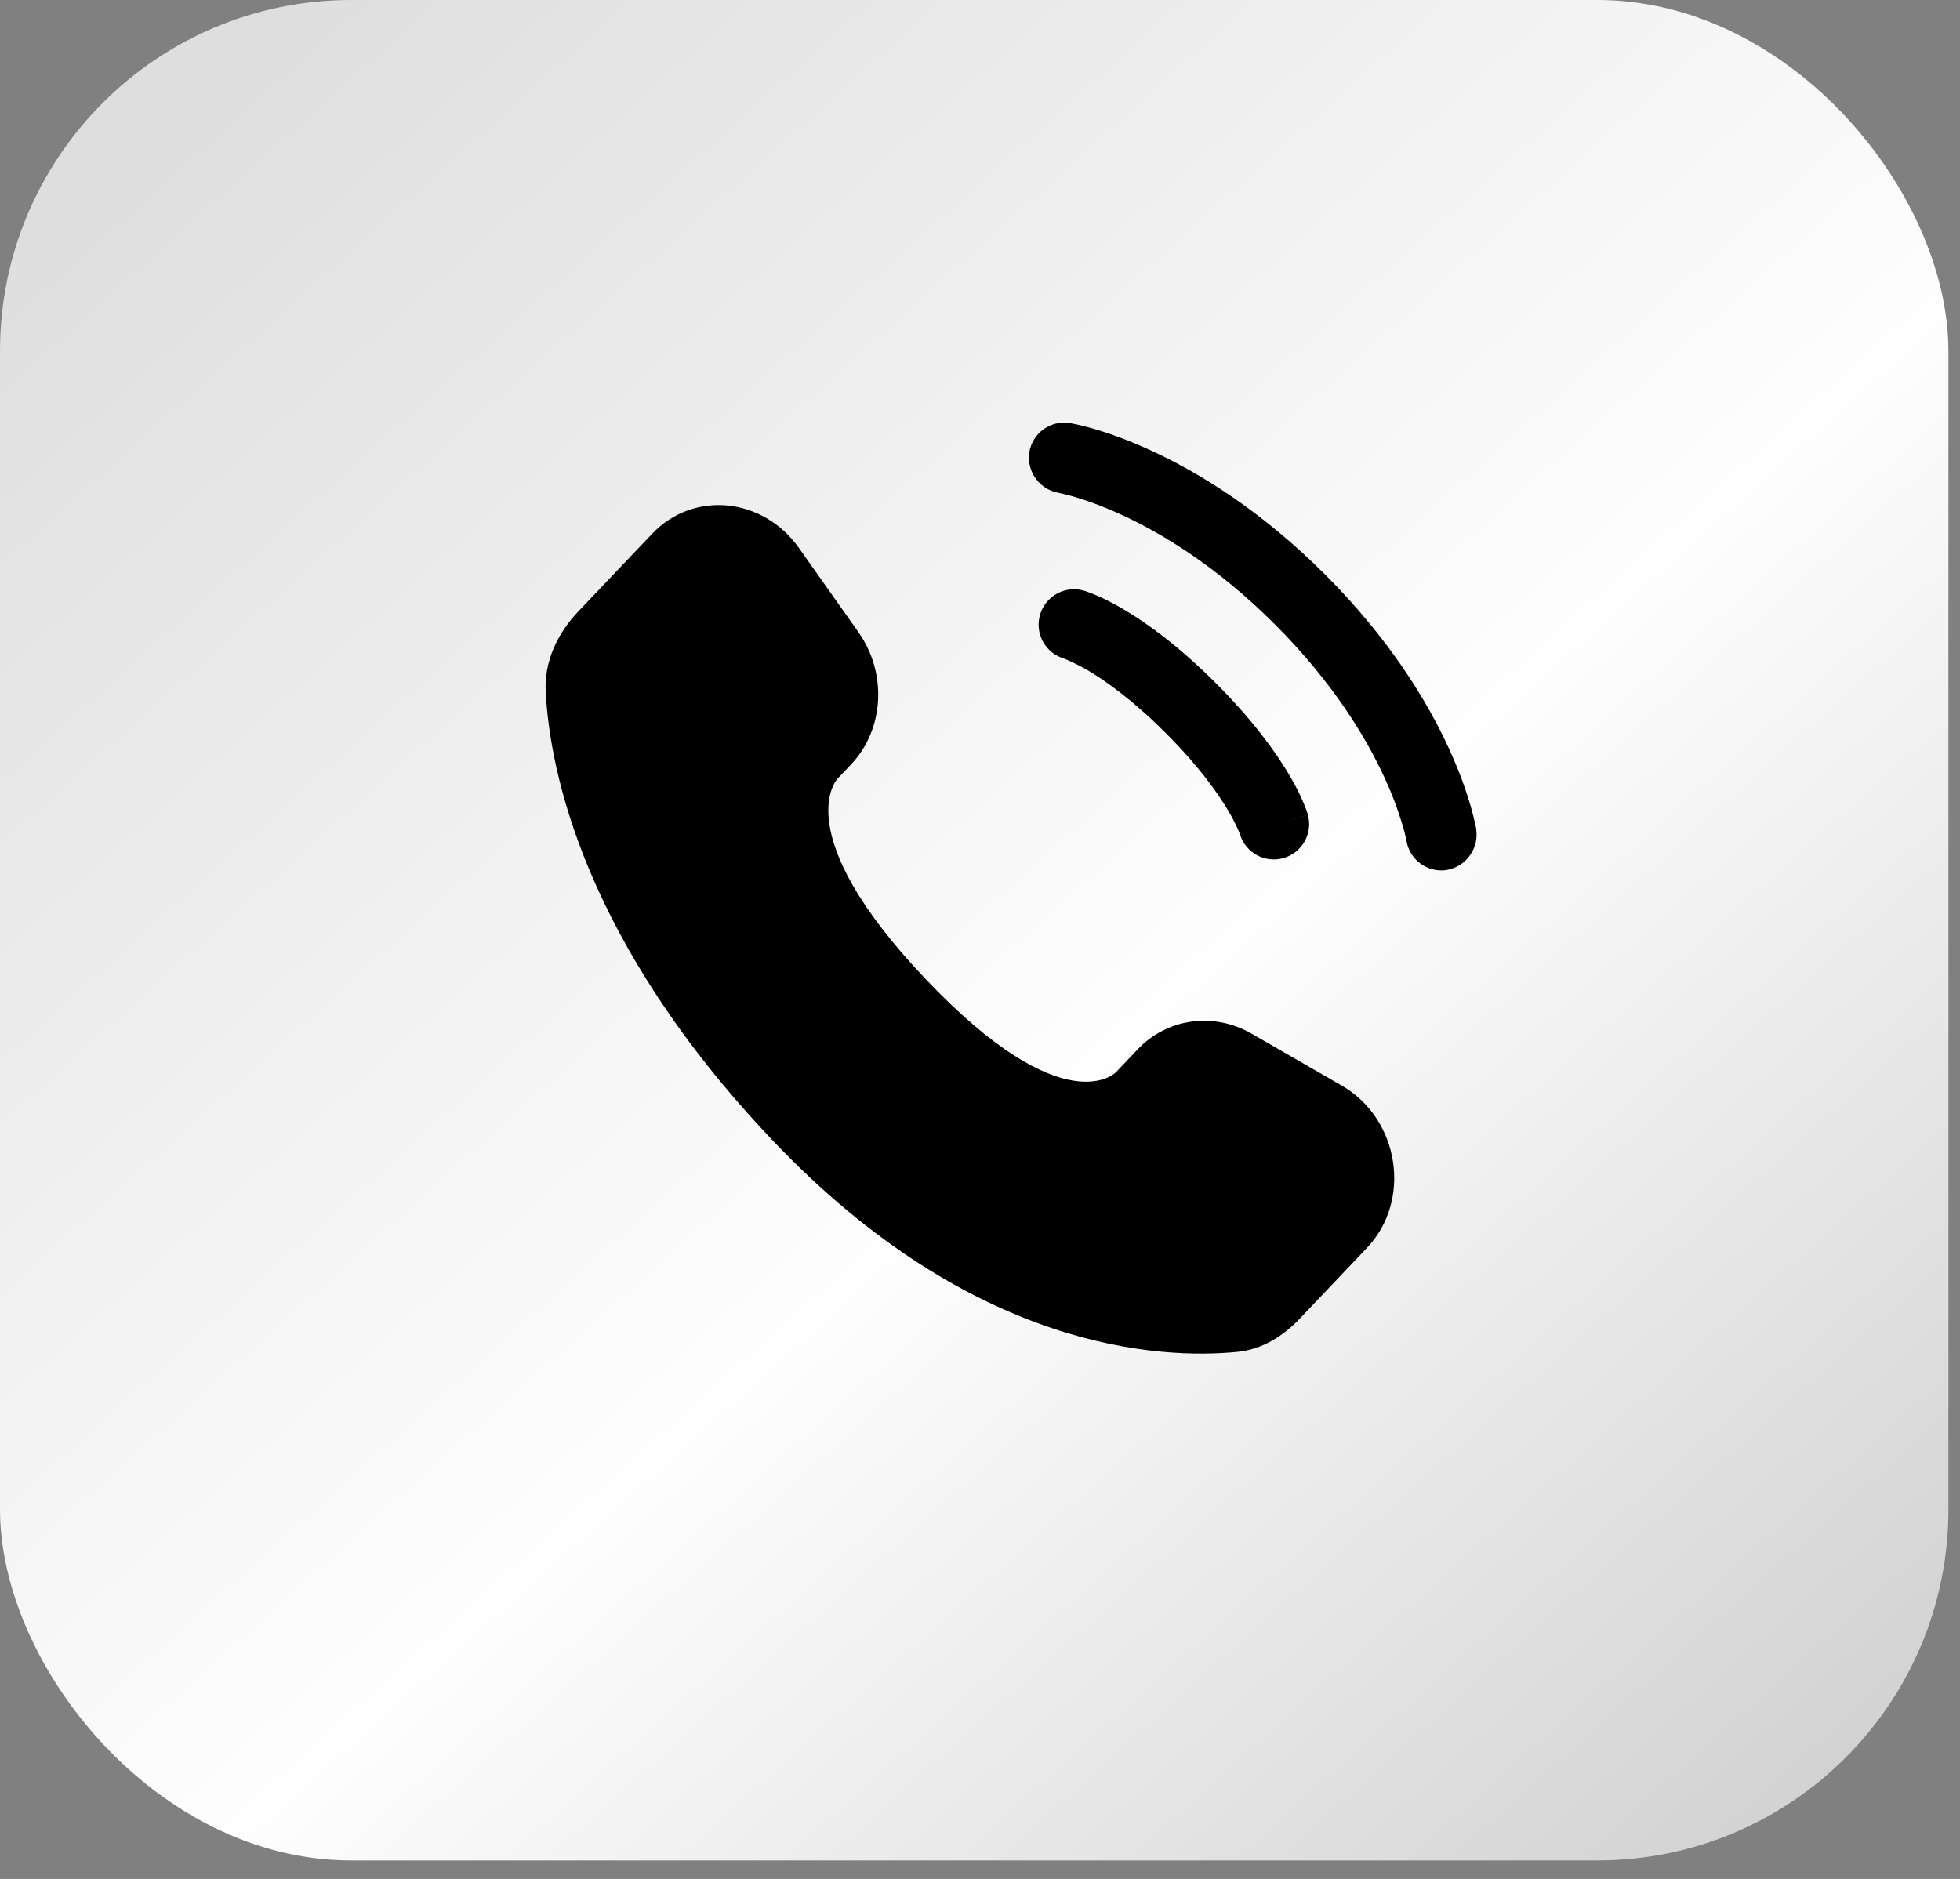 <?xml version="1.0" encoding="UTF-8"?> <svg xmlns="http://www.w3.org/2000/svg" width="97" height="93" viewBox="0 0 97 93" fill="none"><rect x="0" y="0" width="97" height="93" fill="#808080" stroke="none"/><rect width="96.427" height="92.084" rx="17.374" fill="url(#paint0_linear_6375_56845)"></rect><path d="M56.297 51.945L55.235 53.065C55.235 53.065 52.708 55.723 45.813 48.464C38.918 41.205 41.445 38.547 41.445 38.547L42.115 37.84C43.762 36.104 43.919 33.318 42.479 31.284L39.539 27.123C37.756 24.603 34.315 24.272 32.273 26.421L28.612 30.273C27.602 31.34 26.925 32.719 27.007 34.252C27.217 38.172 28.892 46.602 38.235 56.442C48.144 66.872 57.443 67.287 61.244 66.911C62.448 66.795 63.493 66.144 64.335 65.257L67.649 61.766C69.889 59.41 69.259 55.373 66.393 53.726L61.937 51.159C60.056 50.079 57.767 50.396 56.297 51.943M50.94 22.387C50.977 22.16 51.058 21.942 51.179 21.747C51.3 21.551 51.458 21.381 51.644 21.247C51.831 21.113 52.042 21.017 52.266 20.964C52.49 20.911 52.722 20.903 52.949 20.94C53.007 20.952 53.198 20.987 53.299 21.01C53.499 21.052 53.773 21.122 54.12 21.22C54.813 21.423 55.781 21.757 56.943 22.289C59.267 23.355 62.359 25.219 65.57 28.428C68.78 31.638 70.645 34.732 71.711 37.056C72.243 38.218 72.574 39.184 72.777 39.88C72.879 40.229 72.967 40.583 73.041 40.939L73.053 41.011C73.129 41.473 73.022 41.947 72.752 42.331C72.483 42.714 72.074 42.976 71.613 43.06C71.156 43.134 70.689 43.024 70.312 42.755C69.936 42.485 69.682 42.077 69.606 41.62C69.558 41.363 69.495 41.108 69.417 40.857C69.179 40.056 68.882 39.273 68.531 38.515C67.621 36.531 65.983 33.792 63.094 30.903C60.205 28.015 57.468 26.379 55.483 25.469C54.725 25.117 53.943 24.821 53.142 24.582C52.897 24.513 52.649 24.451 52.4 24.396C51.942 24.319 51.533 24.065 51.26 23.69C50.986 23.314 50.871 22.846 50.94 22.387Z" fill="black"></path><path fill-rule="evenodd" clip-rule="evenodd" d="M51.468 30.437C51.531 30.216 51.636 30.009 51.779 29.829C51.922 29.649 52.099 29.498 52.3 29.387C52.501 29.275 52.722 29.204 52.95 29.177C53.178 29.151 53.41 29.17 53.631 29.233L53.638 29.235L53.645 29.237L53.663 29.242L53.71 29.256L53.841 29.303C53.945 29.338 54.083 29.393 54.254 29.466C54.594 29.611 55.059 29.835 55.63 30.173C56.771 30.85 58.33 31.97 60.162 33.804C61.993 35.635 63.116 37.194 63.792 38.335C64.131 38.907 64.355 39.371 64.499 39.712C64.577 39.89 64.647 40.071 64.709 40.255L64.721 40.302L64.728 40.321V40.328L64.73 40.33C64.73 40.33 64.73 40.335 63.05 40.815L64.73 40.335C64.849 40.776 64.79 41.247 64.566 41.645C64.342 42.044 63.971 42.339 63.533 42.468C63.094 42.596 62.622 42.548 62.219 42.334C61.815 42.119 61.511 41.755 61.373 41.319L61.366 41.296L61.284 41.091C61.135 40.757 60.967 40.432 60.78 40.118C60.26 39.24 59.319 37.91 57.686 36.277C56.053 34.644 54.725 33.706 53.845 33.185C53.468 32.964 53.075 32.769 52.669 32.602L52.646 32.593C52.205 32.46 51.834 32.159 51.614 31.755C51.393 31.351 51.341 30.879 51.468 30.437Z" fill="black"></path><defs><linearGradient id="paint0_linear_6375_56845" x1="13.899" y1="1.23158e-06" x2="96.427" y2="92.084" gradientUnits="userSpaceOnUse"><stop stop-color="#DEDEDE"></stop><stop offset="0.536" stop-color="#FEFEFE"></stop><stop offset="1" stop-color="#CCCCCC"></stop></linearGradient></defs></svg> 